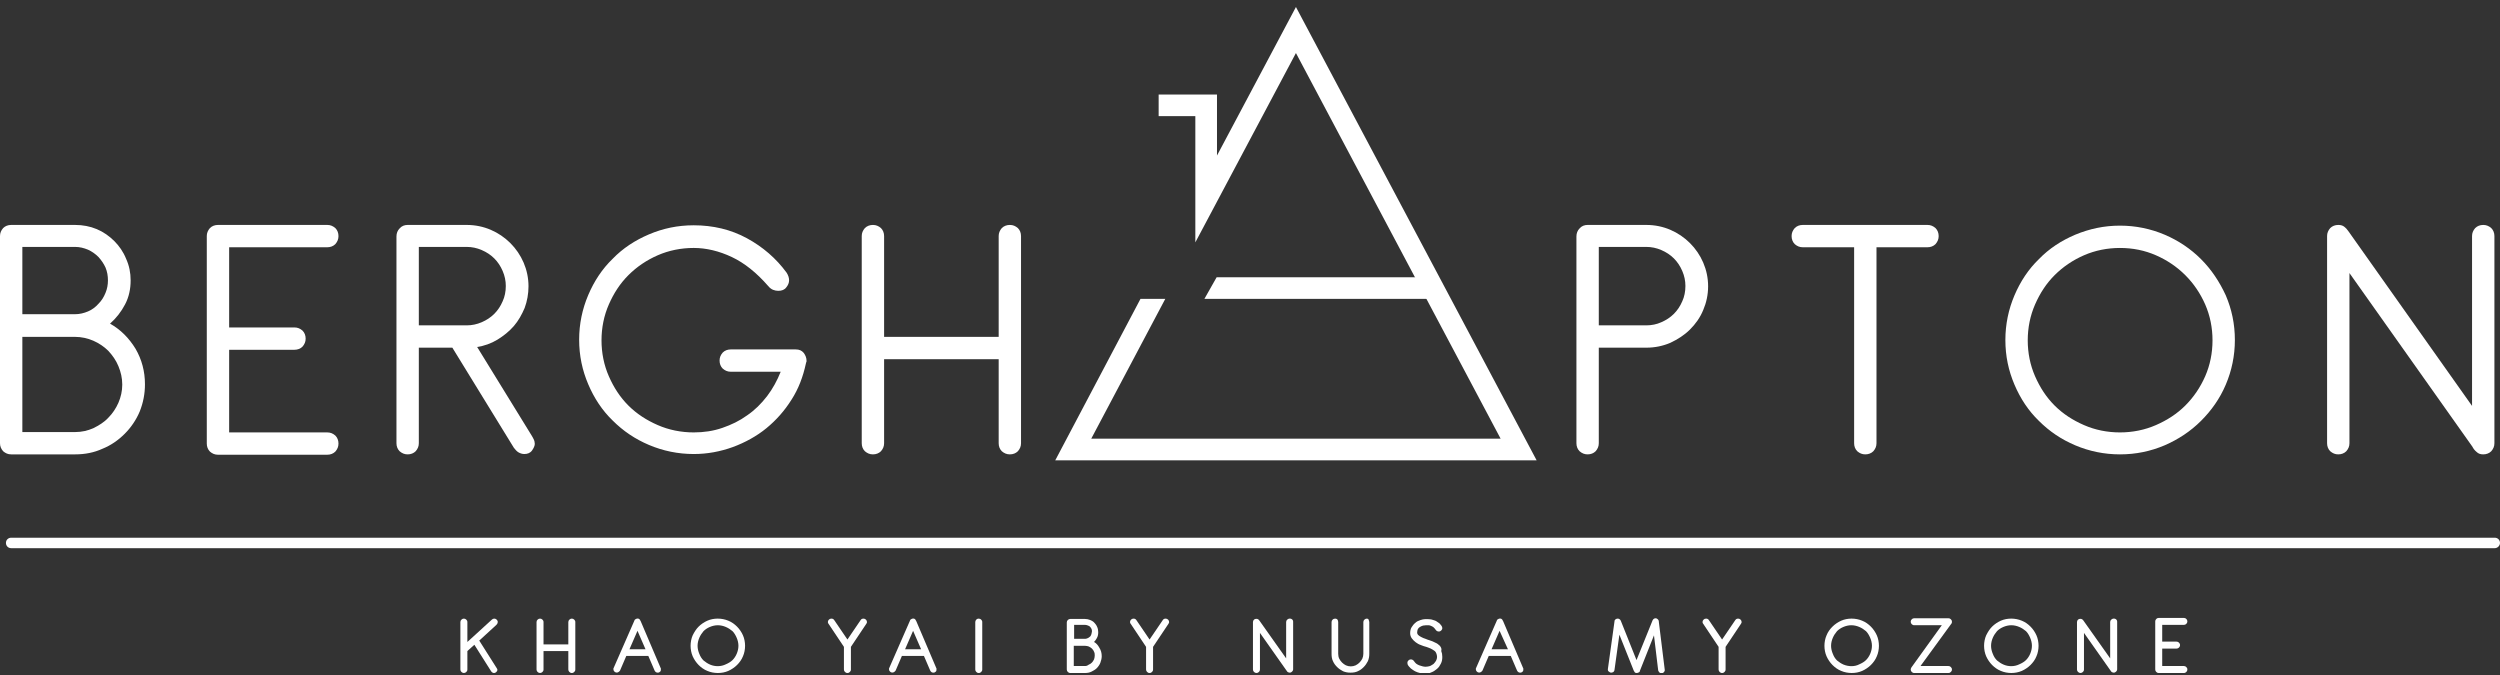 <svg width="200" height="54" viewBox="0 0 200 54" fill="none" xmlns="http://www.w3.org/2000/svg">
<rect x="0" y="0" width="200" height="54" fill="#333333" stroke="none"/>
<g clip-path="url(#clip0_1_550)">
<path d="M39.821 49.767C39.821 49.684 39.793 49.628 39.737 49.572C39.626 49.461 39.458 49.461 39.346 49.572L37.39 51.358V49.767C37.39 49.684 37.362 49.628 37.306 49.572C37.194 49.461 37.027 49.461 36.915 49.572C36.859 49.628 36.831 49.684 36.831 49.767V53.561C36.831 53.645 36.859 53.701 36.915 53.756C37.027 53.868 37.194 53.868 37.306 53.756C37.362 53.701 37.39 53.645 37.39 53.561V52.083L37.949 51.581L39.29 53.701C39.346 53.784 39.43 53.84 39.514 53.84C39.598 53.84 39.654 53.812 39.709 53.756C39.765 53.701 39.793 53.645 39.793 53.589C39.793 53.533 39.765 53.505 39.737 53.45L38.34 51.246L39.709 49.991C39.793 49.907 39.821 49.823 39.821 49.767Z" fill="white"/>
<path d="M45.55 49.572C45.494 49.628 45.466 49.684 45.466 49.767V51.553H43.482V49.767C43.482 49.684 43.454 49.628 43.398 49.572C43.286 49.461 43.119 49.461 43.007 49.572C42.951 49.628 42.923 49.684 42.923 49.767V53.561C42.923 53.645 42.951 53.701 43.007 53.756C43.119 53.868 43.286 53.868 43.398 53.756C43.454 53.701 43.482 53.645 43.482 53.561V52.083H45.466V53.561C45.466 53.645 45.494 53.701 45.55 53.756C45.606 53.812 45.661 53.84 45.745 53.84C45.829 53.84 45.885 53.812 45.941 53.756C45.997 53.701 46.025 53.645 46.025 53.561V49.767C46.025 49.684 45.997 49.628 45.941 49.572C45.829 49.461 45.661 49.461 45.55 49.572Z" fill="white"/>
<path d="M51.251 49.684C51.222 49.628 51.195 49.6 51.167 49.544C51.083 49.461 50.943 49.461 50.831 49.544C50.775 49.572 50.748 49.628 50.748 49.656L49.099 53.422C49.071 53.45 49.071 53.505 49.071 53.533C49.071 53.617 49.099 53.673 49.155 53.728C49.239 53.812 49.378 53.84 49.49 53.756C49.546 53.728 49.574 53.673 49.602 53.645L50.105 52.473H51.865L52.368 53.645C52.424 53.756 52.508 53.812 52.62 53.812C52.704 53.812 52.76 53.784 52.815 53.728C52.871 53.673 52.871 53.617 52.871 53.533C52.871 53.477 52.871 53.45 52.843 53.422L51.251 49.684ZM51.642 51.943H50.356L50.999 50.465L51.642 51.943Z" fill="white"/>
<path d="M58.963 50.13C58.768 49.935 58.544 49.767 58.265 49.656C57.734 49.433 57.091 49.433 56.588 49.656C56.336 49.767 56.085 49.935 55.889 50.13C55.694 50.325 55.554 50.548 55.414 50.828C55.303 51.078 55.247 51.385 55.247 51.664C55.247 51.943 55.303 52.25 55.414 52.501C55.526 52.752 55.694 53.003 55.889 53.199C56.085 53.394 56.309 53.561 56.588 53.673C56.839 53.784 57.147 53.84 57.426 53.84C57.734 53.84 58.013 53.784 58.265 53.673C58.516 53.561 58.768 53.394 58.963 53.199C59.159 53.003 59.327 52.78 59.438 52.501C59.55 52.25 59.606 51.943 59.606 51.664C59.606 51.385 59.55 51.078 59.438 50.828C59.327 50.576 59.159 50.325 58.963 50.13ZM56.812 53.171C56.616 53.087 56.448 52.975 56.281 52.836C56.141 52.696 56.029 52.529 55.945 52.306C55.861 52.111 55.806 51.888 55.806 51.664C55.806 51.441 55.861 51.218 55.945 51.023C56.029 50.828 56.141 50.66 56.281 50.493C56.42 50.353 56.588 50.242 56.783 50.158C56.979 50.074 57.203 50.019 57.426 50.019C57.65 50.019 57.873 50.074 58.069 50.158C58.265 50.242 58.432 50.353 58.6 50.493C58.74 50.632 58.851 50.828 58.935 51.023C59.019 51.218 59.075 51.441 59.075 51.664C59.075 51.888 59.019 52.111 58.935 52.306C58.851 52.501 58.74 52.669 58.6 52.808C58.46 52.947 58.265 53.059 58.069 53.143C57.678 53.338 57.203 53.338 56.812 53.171Z" fill="white"/>
<path d="M69.079 49.489C68.995 49.489 68.912 49.516 68.856 49.6L67.794 51.162L66.732 49.6C66.676 49.516 66.592 49.489 66.508 49.489C66.424 49.489 66.368 49.516 66.313 49.572C66.257 49.628 66.229 49.684 66.229 49.767C66.229 49.823 66.257 49.879 66.285 49.907L67.514 51.748V53.561C67.514 53.645 67.542 53.701 67.598 53.756C67.654 53.812 67.71 53.84 67.794 53.84C67.878 53.84 67.933 53.812 67.989 53.756C68.045 53.701 68.073 53.645 68.073 53.561V51.748L69.303 49.907C69.331 49.851 69.359 49.823 69.359 49.767C69.359 49.712 69.331 49.628 69.275 49.572C69.219 49.516 69.163 49.489 69.079 49.489Z" fill="white"/>
<path d="M73.299 49.684C73.271 49.628 73.243 49.6 73.215 49.544C73.131 49.461 72.991 49.461 72.88 49.544C72.824 49.572 72.796 49.628 72.796 49.656L71.147 53.422C71.119 53.45 71.119 53.505 71.119 53.533C71.119 53.617 71.147 53.673 71.203 53.728C71.287 53.812 71.427 53.84 71.538 53.756C71.594 53.728 71.622 53.673 71.65 53.645L72.153 52.473H73.914L74.417 53.645C74.472 53.756 74.556 53.812 74.668 53.812C74.752 53.812 74.808 53.784 74.864 53.728C74.92 53.673 74.92 53.617 74.92 53.533C74.92 53.477 74.92 53.45 74.892 53.422L73.299 49.684ZM73.69 51.943H72.405L73.047 50.465L73.69 51.943Z" fill="white"/>
<path d="M78.105 49.572C78.049 49.628 78.022 49.684 78.022 49.767V53.561C78.022 53.645 78.049 53.701 78.105 53.756C78.161 53.812 78.217 53.84 78.301 53.84C78.385 53.84 78.441 53.812 78.496 53.756C78.552 53.701 78.58 53.645 78.58 53.561V49.767C78.58 49.684 78.552 49.628 78.496 49.572C78.385 49.461 78.189 49.461 78.105 49.572Z" fill="white"/>
<path d="M87.523 51.357C87.606 51.274 87.69 51.162 87.746 51.051C87.83 50.911 87.858 50.744 87.858 50.576C87.858 50.437 87.83 50.27 87.774 50.158C87.718 50.019 87.635 49.907 87.551 49.823C87.467 49.712 87.327 49.656 87.215 49.6C87.076 49.544 86.936 49.516 86.796 49.516H85.623C85.539 49.516 85.483 49.544 85.427 49.6C85.371 49.656 85.343 49.712 85.343 49.795V53.561C85.343 53.645 85.371 53.7 85.427 53.756C85.483 53.812 85.539 53.84 85.623 53.84H86.796C86.992 53.84 87.159 53.812 87.327 53.728C87.495 53.645 87.635 53.561 87.746 53.45C87.858 53.338 87.97 53.171 88.026 53.031C88.082 52.864 88.138 52.696 88.138 52.501C88.138 52.25 88.082 52.027 87.942 51.804C87.83 51.608 87.718 51.469 87.523 51.357ZM86.796 53.282H85.902V51.664H86.796C86.908 51.664 87.02 51.692 87.103 51.72C87.215 51.776 87.299 51.832 87.355 51.887C87.439 51.971 87.495 52.055 87.523 52.138C87.579 52.25 87.579 52.334 87.579 52.445C87.579 52.557 87.551 52.668 87.523 52.752C87.467 52.864 87.411 52.947 87.355 53.003C87.271 53.087 87.187 53.143 87.103 53.171C86.992 53.254 86.908 53.282 86.796 53.282ZM87.299 50.772C87.271 50.827 87.243 50.911 87.187 50.939C87.132 50.995 87.076 51.023 87.02 51.051C86.964 51.078 86.88 51.106 86.824 51.106H85.93V49.991H86.824C86.908 49.991 86.964 50.019 87.048 50.046C87.103 50.074 87.187 50.102 87.215 50.158C87.271 50.214 87.299 50.27 87.327 50.325C87.355 50.381 87.355 50.465 87.355 50.521C87.327 50.632 87.327 50.716 87.299 50.772Z" fill="white"/>
<path d="M93.251 49.489C93.168 49.489 93.084 49.516 93.028 49.6L91.966 51.162L90.904 49.6C90.848 49.516 90.764 49.489 90.68 49.489C90.597 49.489 90.541 49.516 90.485 49.572C90.429 49.628 90.401 49.684 90.401 49.767C90.401 49.823 90.429 49.879 90.457 49.907L91.686 51.748V53.561C91.686 53.645 91.714 53.701 91.77 53.756C91.826 53.812 91.882 53.84 91.966 53.84C92.05 53.84 92.106 53.812 92.162 53.756C92.217 53.701 92.245 53.645 92.245 53.561V51.748L93.475 49.907C93.503 49.851 93.531 49.823 93.531 49.767C93.531 49.712 93.503 49.628 93.447 49.572C93.391 49.516 93.335 49.489 93.251 49.489Z" fill="white"/>
<path d="M102.976 49.572C102.92 49.628 102.892 49.684 102.892 49.767V52.669L100.74 49.628C100.713 49.6 100.685 49.572 100.657 49.544C100.573 49.489 100.405 49.489 100.321 49.572C100.265 49.628 100.237 49.684 100.237 49.767V53.561C100.237 53.645 100.265 53.701 100.321 53.756C100.433 53.868 100.601 53.868 100.713 53.756C100.768 53.701 100.796 53.645 100.796 53.561V50.632L102.92 53.645C102.948 53.673 102.976 53.728 103.004 53.756C103.06 53.784 103.116 53.812 103.172 53.812C103.256 53.812 103.311 53.784 103.367 53.728C103.423 53.673 103.451 53.617 103.451 53.533V49.739C103.451 49.656 103.423 49.6 103.367 49.544C103.256 49.461 103.088 49.461 102.976 49.572Z" fill="white"/>
<path d="M109.152 49.572C109.096 49.628 109.068 49.684 109.068 49.767V52.306C109.068 52.445 109.04 52.557 108.984 52.696C108.928 52.808 108.844 52.92 108.761 53.003C108.677 53.087 108.565 53.171 108.453 53.226C108.202 53.338 107.922 53.338 107.671 53.226C107.559 53.171 107.447 53.087 107.363 53.003C107.28 52.92 107.196 52.808 107.14 52.696C107.084 52.585 107.056 52.445 107.056 52.306V49.767C107.056 49.684 107.028 49.628 107 49.572C106.916 49.461 106.721 49.461 106.609 49.572C106.553 49.628 106.525 49.684 106.525 49.767V52.306C106.525 52.529 106.553 52.724 106.637 52.892C106.721 53.087 106.832 53.226 106.972 53.366C107.112 53.505 107.28 53.617 107.447 53.701C107.643 53.784 107.838 53.812 108.034 53.812C108.258 53.812 108.453 53.784 108.621 53.701C108.817 53.617 108.956 53.505 109.096 53.366C109.236 53.226 109.347 53.059 109.431 52.892C109.515 52.696 109.543 52.501 109.543 52.306V49.767C109.543 49.712 109.515 49.656 109.487 49.572C109.459 49.461 109.264 49.461 109.152 49.572Z" fill="white"/>
<path d="M115.188 51.664C115.076 51.553 114.964 51.469 114.825 51.413C114.685 51.33 114.517 51.274 114.35 51.218C114.266 51.19 114.154 51.162 114.042 51.106C113.93 51.078 113.819 51.023 113.707 50.967C113.595 50.911 113.511 50.855 113.455 50.8C113.399 50.744 113.372 50.688 113.372 50.604C113.372 50.493 113.399 50.409 113.427 50.325C113.483 50.242 113.539 50.186 113.595 50.158C113.679 50.102 113.763 50.074 113.847 50.046C113.986 50.019 114.126 50.019 114.294 50.019C114.35 50.019 114.433 50.046 114.489 50.074C114.545 50.102 114.629 50.13 114.685 50.186C114.741 50.242 114.797 50.297 114.853 50.381C114.908 50.465 114.992 50.521 115.104 50.521C115.188 50.521 115.244 50.493 115.3 50.437C115.356 50.381 115.384 50.325 115.384 50.242C115.384 50.186 115.356 50.13 115.328 50.074C115.244 49.963 115.16 49.851 115.048 49.795C114.936 49.712 114.853 49.656 114.741 49.628C114.629 49.6 114.517 49.544 114.405 49.544C114.126 49.516 113.902 49.516 113.651 49.6C113.483 49.656 113.344 49.712 113.232 49.823C113.12 49.907 113.008 50.046 112.924 50.186C112.841 50.325 112.813 50.493 112.813 50.66C112.813 50.827 112.869 50.967 112.952 51.078C113.036 51.19 113.148 51.302 113.26 51.385C113.371 51.469 113.511 51.553 113.679 51.608C113.819 51.664 113.958 51.72 114.098 51.748C114.238 51.804 114.35 51.832 114.461 51.887C114.573 51.943 114.657 51.999 114.741 52.055C114.825 52.111 114.881 52.194 114.908 52.278C114.936 52.362 114.964 52.445 114.964 52.557C114.964 52.669 114.936 52.752 114.881 52.864C114.825 52.947 114.769 53.031 114.685 53.115C114.601 53.171 114.517 53.226 114.405 53.282C114.294 53.31 114.182 53.338 114.07 53.338C113.986 53.338 113.93 53.338 113.819 53.31C113.735 53.282 113.651 53.254 113.539 53.226C113.455 53.199 113.372 53.143 113.288 53.087C113.232 53.031 113.176 52.975 113.12 52.892C113.064 52.808 112.98 52.752 112.868 52.752C112.785 52.752 112.729 52.78 112.673 52.836C112.617 52.892 112.589 52.947 112.589 53.031C112.589 53.087 112.617 53.115 112.617 53.171C112.673 53.282 112.757 53.366 112.868 53.477C112.98 53.561 113.092 53.645 113.204 53.701C113.316 53.756 113.455 53.812 113.595 53.84C113.735 53.868 113.875 53.896 113.986 53.896C114.182 53.896 114.35 53.868 114.517 53.784C114.685 53.728 114.825 53.617 114.964 53.505C115.104 53.394 115.188 53.254 115.272 53.087C115.356 52.919 115.384 52.752 115.384 52.557C115.384 52.362 115.356 52.222 115.3 52.083C115.356 51.887 115.272 51.776 115.188 51.664Z" fill="white"/>
<path d="M120.246 49.684C120.218 49.628 120.19 49.6 120.162 49.544C120.078 49.461 119.939 49.461 119.827 49.544C119.771 49.572 119.743 49.628 119.743 49.656L118.094 53.422C118.066 53.45 118.066 53.505 118.066 53.533C118.066 53.617 118.094 53.673 118.15 53.728C118.234 53.812 118.374 53.84 118.485 53.756C118.541 53.728 118.569 53.673 118.597 53.645L119.1 52.473H120.861L121.364 53.645C121.42 53.756 121.503 53.812 121.615 53.812C121.699 53.812 121.755 53.784 121.811 53.728C121.867 53.673 121.867 53.617 121.867 53.533C121.867 53.477 121.867 53.45 121.839 53.422L120.246 49.684ZM120.637 51.943H119.324L119.966 50.465L120.637 51.943Z" fill="white"/>
<path d="M132.625 49.544C132.569 49.488 132.514 49.46 132.458 49.46C132.346 49.46 132.262 49.516 132.206 49.628L130.921 52.808L129.663 49.656C129.607 49.544 129.524 49.488 129.412 49.488C129.356 49.488 129.272 49.516 129.244 49.544C129.188 49.6 129.16 49.628 129.16 49.712L128.629 53.533V53.561C128.629 53.645 128.657 53.7 128.713 53.728C128.769 53.784 128.825 53.812 128.909 53.812C128.965 53.812 129.02 53.784 129.076 53.756C129.132 53.7 129.16 53.645 129.16 53.589L129.551 50.772L130.697 53.645C130.725 53.7 130.753 53.728 130.781 53.784C130.837 53.84 130.893 53.84 130.949 53.84C131.005 53.84 131.06 53.812 131.116 53.784C131.172 53.756 131.2 53.7 131.2 53.645L132.318 50.827L132.653 53.617C132.653 53.672 132.709 53.728 132.737 53.784C132.821 53.868 132.989 53.896 133.1 53.784C133.156 53.728 133.184 53.672 133.184 53.617L132.709 49.767C132.709 49.656 132.681 49.6 132.625 49.544Z" fill="white"/>
<path d="M139.053 49.489C138.969 49.489 138.885 49.516 138.829 49.6L137.767 51.162L136.705 49.6C136.649 49.516 136.566 49.489 136.482 49.489C136.398 49.489 136.342 49.516 136.286 49.572C136.23 49.628 136.202 49.684 136.202 49.767C136.202 49.823 136.23 49.879 136.258 49.907L137.488 51.748V53.561C137.488 53.645 137.516 53.701 137.572 53.756C137.627 53.812 137.683 53.84 137.767 53.84C137.851 53.84 137.907 53.812 137.963 53.756C138.019 53.701 138.047 53.645 138.047 53.561V51.748L139.276 49.907C139.304 49.851 139.332 49.823 139.332 49.767C139.332 49.712 139.304 49.628 139.248 49.572C139.192 49.516 139.136 49.489 139.053 49.489Z" fill="white"/>
<path d="M149.672 50.13C149.476 49.935 149.252 49.767 148.973 49.656C148.442 49.433 147.799 49.433 147.296 49.656C147.045 49.767 146.793 49.935 146.598 50.13C146.402 50.325 146.234 50.548 146.123 50.828C146.011 51.078 145.955 51.385 145.955 51.664C145.955 51.943 146.011 52.25 146.123 52.501C146.234 52.752 146.402 53.003 146.598 53.199C146.793 53.394 147.017 53.561 147.296 53.673C147.548 53.784 147.855 53.84 148.135 53.84C148.442 53.84 148.722 53.784 148.973 53.673C149.225 53.561 149.476 53.394 149.672 53.199C149.867 53.003 150.035 52.78 150.147 52.501C150.258 52.25 150.314 51.943 150.314 51.664C150.314 51.385 150.258 51.078 150.147 50.828C150.035 50.576 149.867 50.325 149.672 50.13ZM147.492 53.171C147.296 53.087 147.129 52.975 146.961 52.836C146.821 52.696 146.709 52.529 146.626 52.306C146.542 52.111 146.486 51.888 146.486 51.664C146.486 51.441 146.542 51.218 146.626 51.023C146.709 50.828 146.821 50.66 146.961 50.493C147.101 50.353 147.268 50.242 147.464 50.158C147.66 50.074 147.883 50.019 148.107 50.019C148.33 50.019 148.554 50.074 148.749 50.158C148.945 50.242 149.113 50.353 149.28 50.493C149.42 50.632 149.532 50.828 149.616 51.023C149.7 51.218 149.755 51.441 149.755 51.664C149.755 51.888 149.7 52.111 149.616 52.306C149.532 52.501 149.42 52.669 149.28 52.808C149.141 52.947 148.945 53.059 148.749 53.143C148.386 53.338 147.911 53.338 147.492 53.171Z" fill="white"/>
<path d="M156.099 49.907C156.127 49.907 156.127 49.907 156.099 49.907C156.155 49.851 156.155 49.795 156.155 49.739C156.155 49.656 156.127 49.6 156.071 49.544C156.015 49.488 155.959 49.46 155.875 49.46H153.137C153.053 49.46 152.997 49.488 152.941 49.544C152.885 49.6 152.857 49.656 152.857 49.739C152.857 49.823 152.885 49.879 152.941 49.935C152.997 49.99 153.053 50.018 153.137 50.018H155.344L152.913 53.394C152.885 53.449 152.857 53.505 152.857 53.561C152.857 53.645 152.885 53.7 152.941 53.756C152.997 53.812 153.053 53.84 153.137 53.84H155.875C155.959 53.84 156.015 53.812 156.071 53.756C156.127 53.7 156.155 53.645 156.155 53.561C156.155 53.477 156.127 53.422 156.071 53.366C156.015 53.31 155.959 53.282 155.875 53.282H153.64L156.099 49.907C156.099 49.935 156.099 49.935 156.099 49.907Z" fill="white"/>
<path d="M162.442 50.13C162.247 49.935 162.023 49.767 161.744 49.656C161.213 49.433 160.57 49.433 160.067 49.656C159.816 49.767 159.564 49.935 159.368 50.13C159.173 50.325 159.033 50.548 158.893 50.828C158.782 51.078 158.726 51.385 158.726 51.664C158.726 51.943 158.782 52.25 158.893 52.501C159.005 52.752 159.173 53.003 159.368 53.199C159.564 53.394 159.788 53.561 160.067 53.673C160.319 53.784 160.626 53.84 160.905 53.84C161.185 53.84 161.492 53.784 161.744 53.673C161.995 53.561 162.247 53.394 162.442 53.199C162.638 53.003 162.806 52.78 162.917 52.501C163.029 52.25 163.085 51.943 163.085 51.664C163.085 51.385 163.029 51.078 162.917 50.828C162.806 50.576 162.638 50.325 162.442 50.13ZM160.291 53.171C160.095 53.087 159.927 52.975 159.76 52.836C159.62 52.696 159.508 52.529 159.424 52.306C159.34 52.111 159.285 51.888 159.285 51.664C159.285 51.441 159.34 51.218 159.424 51.023C159.508 50.828 159.62 50.66 159.76 50.493C159.899 50.353 160.067 50.242 160.263 50.158C160.458 50.074 160.682 50.019 160.905 50.019C161.129 50.019 161.352 50.074 161.548 50.158C161.744 50.242 161.911 50.353 162.079 50.493C162.219 50.632 162.331 50.828 162.414 51.023C162.498 51.218 162.554 51.441 162.554 51.664C162.554 51.888 162.498 52.111 162.414 52.306C162.331 52.501 162.219 52.669 162.079 52.808C161.939 52.947 161.744 53.059 161.548 53.143C161.157 53.338 160.682 53.338 160.291 53.171Z" fill="white"/>
<path d="M168.898 49.572C168.842 49.628 168.814 49.684 168.814 49.767V52.669L166.662 49.628C166.634 49.6 166.606 49.572 166.578 49.544C166.494 49.489 166.327 49.489 166.243 49.572C166.187 49.628 166.159 49.684 166.159 49.767V53.561C166.159 53.645 166.187 53.701 166.243 53.756C166.355 53.868 166.522 53.868 166.634 53.756C166.69 53.701 166.718 53.645 166.718 53.561V50.632L168.842 53.645C168.87 53.673 168.898 53.728 168.926 53.756C168.981 53.784 169.037 53.812 169.093 53.812C169.177 53.812 169.233 53.784 169.289 53.728C169.345 53.673 169.373 53.617 169.373 53.533V49.739C169.373 49.656 169.345 49.6 169.289 49.544C169.177 49.461 169.009 49.461 168.898 49.572Z" fill="white"/>
<path d="M174.71 53.282H172.977V51.887H174.123C174.207 51.887 174.263 51.859 174.319 51.804C174.375 51.748 174.403 51.692 174.403 51.608C174.403 51.525 174.375 51.469 174.319 51.413C174.263 51.357 174.207 51.33 174.123 51.33H172.977V49.99H174.71C174.794 49.99 174.85 49.963 174.906 49.907C174.962 49.851 174.989 49.795 174.989 49.712C174.989 49.628 174.962 49.572 174.906 49.516C174.85 49.461 174.794 49.433 174.71 49.433H172.698C172.614 49.433 172.558 49.461 172.502 49.516C172.447 49.572 172.419 49.628 172.419 49.712V53.561C172.419 53.645 172.447 53.7 172.502 53.756C172.558 53.812 172.614 53.84 172.698 53.84H174.71C174.794 53.84 174.85 53.812 174.906 53.756C174.962 53.7 174.989 53.645 174.989 53.561C174.989 53.477 174.962 53.422 174.906 53.366C174.85 53.31 174.794 53.282 174.71 53.282Z" fill="white"/>
<path d="M0 18.888C0 18.637 0.084 18.442 0.252 18.246C0.419 18.079 0.643 17.995 0.894 17.995H6.008C6.623 17.995 7.21 18.107 7.741 18.33C8.272 18.553 8.747 18.888 9.138 19.279C9.529 19.669 9.864 20.143 10.088 20.701C10.339 21.259 10.451 21.817 10.451 22.431C10.451 23.128 10.312 23.77 10.004 24.355C9.697 24.941 9.306 25.443 8.803 25.89C9.641 26.364 10.312 27.033 10.842 27.898C11.345 28.763 11.597 29.711 11.597 30.743C11.597 31.496 11.457 32.222 11.178 32.919C10.898 33.588 10.479 34.202 9.976 34.704C9.473 35.206 8.886 35.625 8.188 35.904C7.517 36.211 6.791 36.35 6.008 36.35H0.894C0.643 36.35 0.447 36.266 0.252 36.099C0.084 35.904 0 35.708 0 35.457V18.888ZM1.788 19.781V25.136H6.008C6.371 25.136 6.707 25.053 7.042 24.913C7.377 24.774 7.657 24.551 7.88 24.299C8.132 24.049 8.3 23.77 8.439 23.435C8.579 23.1 8.635 22.765 8.635 22.431C8.635 22.068 8.579 21.733 8.439 21.398C8.3 21.092 8.104 20.813 7.88 20.562C7.629 20.311 7.349 20.115 7.042 19.976C6.707 19.836 6.371 19.753 6.008 19.753H1.788V19.781ZM1.788 26.922V34.565H6.008C6.539 34.565 7.014 34.453 7.461 34.258C7.908 34.035 8.328 33.784 8.663 33.421C8.998 33.086 9.278 32.668 9.473 32.222C9.669 31.775 9.781 31.273 9.781 30.771C9.781 30.241 9.669 29.767 9.473 29.293C9.278 28.819 8.998 28.428 8.663 28.065C8.328 27.731 7.908 27.452 7.461 27.256C7.014 27.061 6.511 26.95 6.008 26.95H1.788V26.922Z" fill="white"/>
<path d="M16.543 18.888C16.543 18.637 16.627 18.442 16.795 18.246C16.962 18.079 17.186 17.995 17.438 17.995H26.184C26.436 17.995 26.631 18.079 26.827 18.246C26.995 18.414 27.078 18.637 27.078 18.888C27.078 19.139 26.995 19.334 26.827 19.53C26.659 19.697 26.436 19.781 26.184 19.781H18.332V26.196H23.557C23.809 26.196 24.005 26.28 24.2 26.447C24.368 26.615 24.452 26.838 24.452 27.089C24.452 27.34 24.368 27.535 24.2 27.731C24.032 27.898 23.809 27.982 23.557 27.982H18.332V34.593H26.184C26.436 34.593 26.631 34.676 26.827 34.844C26.995 35.011 27.078 35.234 27.078 35.485C27.078 35.736 26.995 35.932 26.827 36.127C26.659 36.294 26.436 36.378 26.184 36.378H17.438C17.186 36.378 16.99 36.294 16.795 36.127C16.627 35.959 16.543 35.736 16.543 35.485V18.888Z" fill="white"/>
<path d="M31.717 18.916C31.717 18.665 31.801 18.442 31.969 18.274C32.136 18.079 32.36 17.995 32.611 17.995H37.334C38.033 17.995 38.675 18.135 39.262 18.386C39.849 18.637 40.38 19 40.827 19.446C41.274 19.892 41.638 20.422 41.889 21.008C42.141 21.594 42.28 22.235 42.28 22.905C42.28 23.518 42.169 24.104 41.973 24.634C41.749 25.164 41.47 25.666 41.107 26.085C40.743 26.503 40.296 26.866 39.793 27.173C39.29 27.48 38.731 27.675 38.172 27.759L42.532 34.844C42.588 34.927 42.644 35.039 42.7 35.151C42.755 35.262 42.783 35.402 42.783 35.513C42.783 35.653 42.7 35.848 42.56 36.043C42.42 36.238 42.197 36.322 41.945 36.322C41.777 36.322 41.61 36.266 41.47 36.183C41.33 36.099 41.218 35.959 41.107 35.82L36.188 27.814H33.506V35.457C33.506 35.708 33.422 35.904 33.254 36.099C33.087 36.266 32.863 36.35 32.611 36.35C32.36 36.35 32.164 36.266 31.969 36.099C31.801 35.932 31.717 35.708 31.717 35.457V18.916ZM33.506 19.781V26.029H37.334C37.753 26.029 38.145 25.945 38.536 25.778C38.927 25.611 39.262 25.387 39.542 25.108C39.821 24.829 40.045 24.495 40.212 24.104C40.38 23.742 40.464 23.323 40.464 22.877C40.464 22.459 40.38 22.068 40.212 21.677C40.045 21.287 39.821 20.952 39.542 20.673C39.262 20.394 38.927 20.171 38.536 20.004C38.145 19.836 37.753 19.753 37.334 19.753H33.506V19.781Z" fill="white"/>
<path d="M58.46 29.739C58.209 29.739 58.013 29.655 57.818 29.488C57.65 29.32 57.566 29.097 57.566 28.846C57.566 28.595 57.65 28.4 57.818 28.205C57.985 28.037 58.209 27.954 58.46 27.954H63.658C63.937 27.954 64.133 28.037 64.301 28.233C64.44 28.428 64.524 28.623 64.524 28.874C64.524 28.902 64.524 28.958 64.496 28.986C64.496 29.014 64.468 29.07 64.468 29.097C64.245 30.13 63.882 31.106 63.323 31.971C62.764 32.863 62.093 33.616 61.311 34.258C60.528 34.899 59.606 35.401 58.628 35.764C57.622 36.127 56.588 36.322 55.498 36.322C54.241 36.322 53.039 36.071 51.921 35.597C50.803 35.123 49.853 34.481 49.015 33.644C48.177 32.835 47.534 31.859 47.059 30.743C46.584 29.627 46.332 28.456 46.332 27.173C46.332 25.917 46.584 24.718 47.059 23.602C47.534 22.486 48.177 21.51 49.015 20.701C49.825 19.864 50.803 19.223 51.921 18.748C53.039 18.274 54.213 18.023 55.498 18.023C57.035 18.023 58.46 18.358 59.746 19.055C61.031 19.753 62.093 20.673 62.931 21.817C63.071 22.04 63.127 22.235 63.127 22.43C63.127 22.626 63.043 22.821 62.904 22.988C62.764 23.184 62.54 23.267 62.261 23.267C62.121 23.267 61.981 23.239 61.842 23.184C61.702 23.128 61.562 23.016 61.45 22.877C60.528 21.817 59.55 21.036 58.544 20.562C57.538 20.087 56.504 19.836 55.498 19.836C54.492 19.836 53.514 20.032 52.62 20.422C51.726 20.813 50.943 21.343 50.273 22.012C49.602 22.682 49.099 23.463 48.708 24.355C48.316 25.248 48.121 26.224 48.121 27.228C48.121 28.233 48.316 29.209 48.708 30.102C49.099 30.994 49.602 31.775 50.273 32.445C50.943 33.114 51.726 33.616 52.62 34.007C53.514 34.397 54.492 34.593 55.498 34.593C56.309 34.593 57.063 34.481 57.79 34.23C58.516 33.979 59.159 33.672 59.774 33.226C60.388 32.807 60.891 32.305 61.367 31.692C61.814 31.106 62.177 30.436 62.456 29.739H58.46Z" fill="white"/>
<path d="M68.939 18.888C68.939 18.637 69.023 18.442 69.191 18.246C69.359 18.079 69.582 17.995 69.834 17.995C70.085 17.995 70.281 18.079 70.477 18.246C70.644 18.414 70.728 18.637 70.728 18.888V26.95H79.894V18.888C79.894 18.637 79.978 18.442 80.145 18.246C80.313 18.079 80.537 17.995 80.788 17.995C81.04 17.995 81.235 18.079 81.431 18.246C81.598 18.414 81.682 18.637 81.682 18.888V35.457C81.682 35.708 81.598 35.904 81.431 36.099C81.263 36.266 81.04 36.35 80.788 36.35C80.537 36.35 80.341 36.266 80.145 36.099C79.978 35.932 79.894 35.708 79.894 35.457V28.735H70.728V35.457C70.728 35.708 70.644 35.904 70.477 36.099C70.309 36.266 70.085 36.35 69.834 36.35C69.582 36.35 69.387 36.266 69.191 36.099C69.023 35.932 68.939 35.708 68.939 35.457V18.888Z" fill="white"/>
<path d="M126.114 18.916C126.114 18.665 126.198 18.442 126.366 18.274C126.533 18.079 126.757 17.995 127.008 17.995H131.703C132.402 17.995 133.045 18.135 133.631 18.386C134.218 18.637 134.749 19 135.196 19.446C135.643 19.892 136.007 20.422 136.258 21.008C136.51 21.594 136.649 22.235 136.649 22.905C136.649 23.574 136.51 24.216 136.258 24.802C136.007 25.415 135.643 25.917 135.196 26.364C134.749 26.81 134.218 27.145 133.631 27.424C133.045 27.675 132.402 27.814 131.703 27.814H127.903V35.457C127.903 35.708 127.819 35.904 127.651 36.099C127.484 36.266 127.26 36.35 127.008 36.35C126.757 36.35 126.561 36.266 126.366 36.099C126.198 35.932 126.114 35.708 126.114 35.457V18.916ZM127.903 19.781V26.029H131.703C132.122 26.029 132.542 25.945 132.905 25.778C133.296 25.611 133.631 25.387 133.911 25.108C134.19 24.829 134.414 24.495 134.581 24.104C134.749 23.742 134.833 23.323 134.833 22.877C134.833 22.459 134.749 22.068 134.581 21.677C134.414 21.287 134.19 20.952 133.911 20.673C133.631 20.394 133.296 20.171 132.905 20.004C132.514 19.836 132.122 19.753 131.703 19.753H127.903V19.781Z" fill="white"/>
<path d="M144.222 19.781C143.971 19.781 143.775 19.697 143.58 19.53C143.412 19.362 143.328 19.139 143.328 18.888C143.328 18.637 143.412 18.442 143.58 18.246C143.747 18.079 143.971 17.995 144.222 17.995H154.199C154.45 17.995 154.646 18.079 154.841 18.246C155.009 18.414 155.093 18.637 155.093 18.888C155.093 19.139 155.009 19.334 154.841 19.53C154.674 19.697 154.45 19.781 154.199 19.781H150.119V35.457C150.119 35.708 150.035 35.904 149.867 36.099C149.7 36.266 149.476 36.35 149.225 36.35C148.973 36.35 148.777 36.266 148.582 36.099C148.414 35.932 148.33 35.708 148.33 35.457V19.781H144.222Z" fill="white"/>
<path d="M169.596 18.051C170.854 18.051 172.055 18.302 173.173 18.776C174.291 19.251 175.269 19.92 176.079 20.729C176.918 21.566 177.56 22.542 178.063 23.63C178.538 24.746 178.79 25.918 178.79 27.201C178.79 28.456 178.538 29.655 178.063 30.771C177.588 31.887 176.918 32.835 176.079 33.672C175.241 34.509 174.263 35.151 173.173 35.625C172.055 36.099 170.882 36.35 169.596 36.35C168.339 36.35 167.137 36.099 166.019 35.625C164.901 35.151 163.951 34.509 163.113 33.672C162.275 32.863 161.632 31.887 161.157 30.771C160.682 29.655 160.43 28.484 160.43 27.201C160.43 25.945 160.682 24.746 161.157 23.63C161.632 22.514 162.275 21.538 163.113 20.729C163.923 19.892 164.901 19.251 166.019 18.776C167.165 18.302 168.339 18.051 169.596 18.051ZM169.596 19.837C168.59 19.837 167.612 20.032 166.718 20.422C165.824 20.813 165.041 21.343 164.371 22.012C163.7 22.682 163.197 23.463 162.806 24.355C162.414 25.248 162.219 26.224 162.219 27.229C162.219 28.233 162.414 29.209 162.806 30.102C163.197 30.994 163.7 31.775 164.371 32.445C165.041 33.114 165.824 33.617 166.718 34.007C167.612 34.398 168.59 34.593 169.596 34.593C170.602 34.593 171.58 34.398 172.474 34.007C173.369 33.617 174.151 33.114 174.822 32.445C175.492 31.775 176.023 30.994 176.415 30.102C176.806 29.209 177.001 28.233 177.001 27.229C177.001 26.224 176.806 25.248 176.415 24.355C176.023 23.463 175.492 22.682 174.822 22.012C174.151 21.343 173.369 20.813 172.474 20.422C171.58 20.032 170.63 19.837 169.596 19.837Z" fill="white"/>
<path d="M186.167 18.888C186.167 18.637 186.251 18.442 186.419 18.246C186.587 18.079 186.81 17.995 187.062 17.995C187.285 17.995 187.425 18.051 187.537 18.135C187.648 18.218 187.76 18.33 187.872 18.497L197.764 32.473V18.888C197.764 18.637 197.848 18.442 198.016 18.246C198.184 18.079 198.407 17.995 198.659 17.995C198.91 17.995 199.106 18.079 199.301 18.246C199.469 18.414 199.553 18.637 199.553 18.888V35.457C199.553 35.708 199.469 35.904 199.301 36.099C199.134 36.266 198.91 36.35 198.659 36.35C198.435 36.35 198.267 36.294 198.128 36.155C197.988 36.043 197.876 35.904 197.792 35.736L187.956 21.845V35.457C187.956 35.708 187.872 35.904 187.704 36.099C187.537 36.266 187.313 36.35 187.062 36.35C186.81 36.35 186.614 36.266 186.419 36.099C186.251 35.932 186.167 35.708 186.167 35.457V18.888Z" fill="white"/>
<path d="M93.223 23.909L87.299 35.095H120.05L103.675 4.243L95.627 19.39V9.292H92.692V7.563H97.359V12.444L103.675 0.561L122.929 36.824H84.421L91.239 23.909" fill="white"/>
<path d="M96.353 23.909H114.964L114.042 22.18H97.331" fill="white"/>
<path d="M199.581 43.854H0.894C0.643 43.854 0.475 43.658 0.475 43.435C0.475 43.184 0.671 43.017 0.894 43.017H199.581C199.832 43.017 200 43.212 200 43.435C200 43.658 199.804 43.854 199.581 43.854Z" fill="white"/>
</g>
<defs>
<clipPath id="clip0_1_550">
<rect width="200" height="53.279" fill="white" transform="translate(0 0.561)"/>
</clipPath>
</defs>
</svg>
